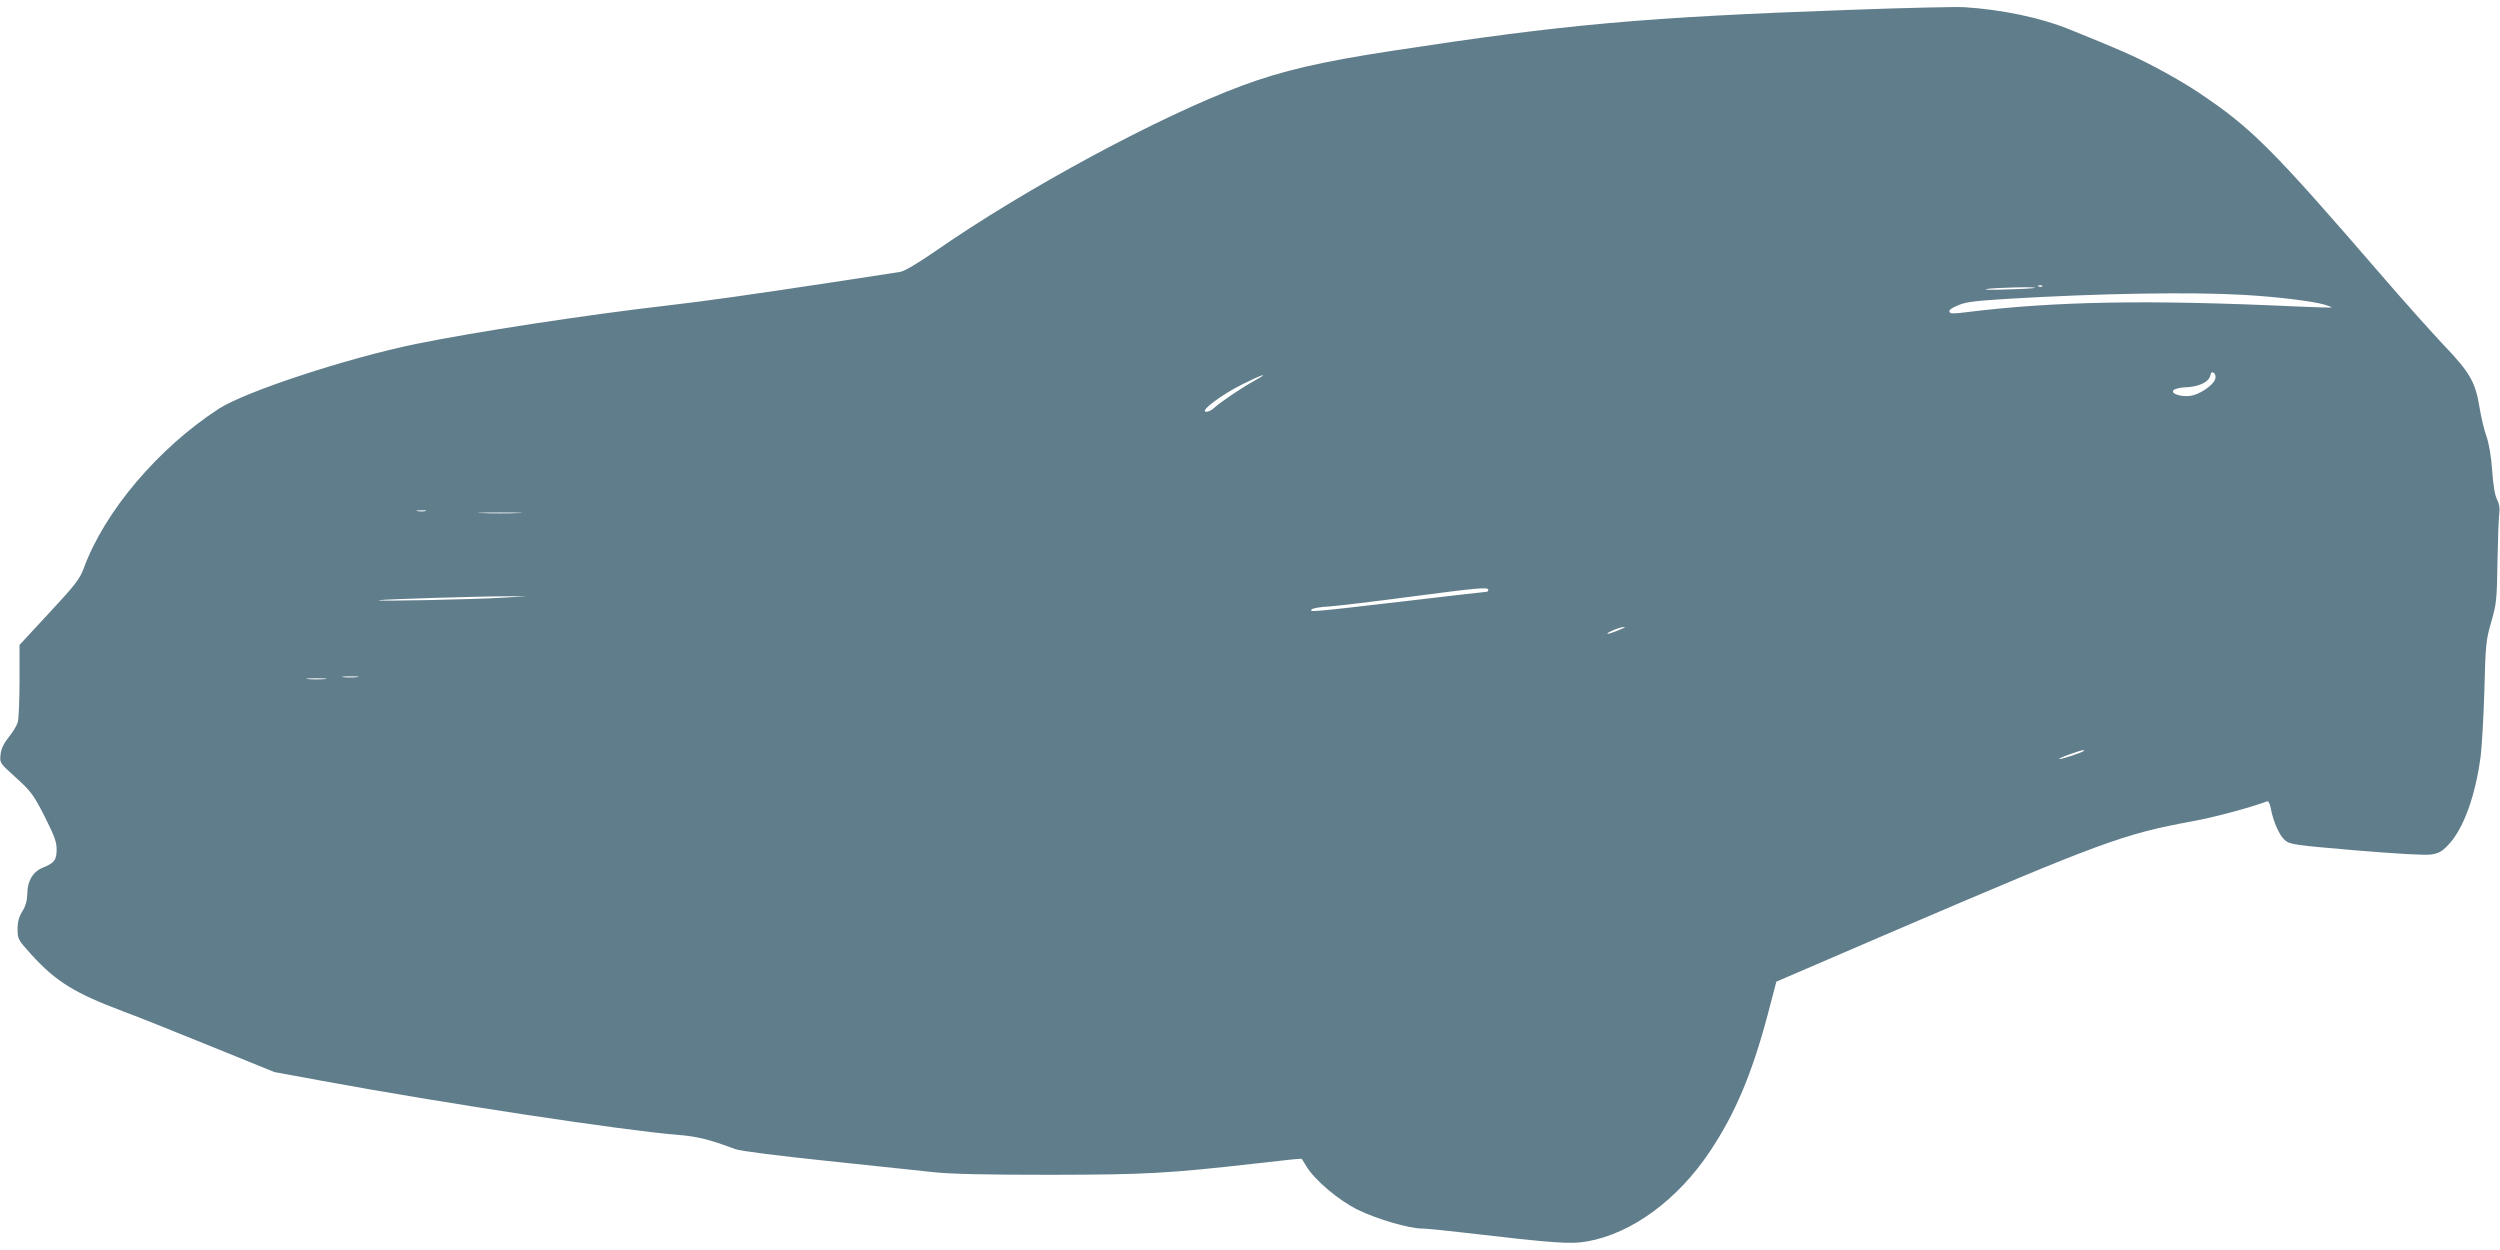 <?xml version="1.0" standalone="no"?>
<!DOCTYPE svg PUBLIC "-//W3C//DTD SVG 20010904//EN"
 "http://www.w3.org/TR/2001/REC-SVG-20010904/DTD/svg10.dtd">
<svg version="1.0" xmlns="http://www.w3.org/2000/svg"
 width="1280pt" height="640pt" viewBox="0 0 1280 640"
 preserveAspectRatio="xMidYMid meet">
<g transform="translate(0,640) scale(0.1,-0.1)"
fill="#607d8b" stroke="none">
<path d="M9485 6350 c-1071 -38 -1468 -74 -2356 -210 -372 -57 -563 -102 -771
-179 -422 -157 -1107 -526 -1566 -845 -94 -65 -162 -105 -183 -108 -19 -3
-141 -22 -272 -42 -507 -77 -720 -107 -927 -131 -409 -47 -988 -136 -1280
-196 -355 -73 -874 -244 -1010 -332 -309 -201 -584 -524 -691 -816 -21 -56
-43 -85 -177 -229 l-152 -164 0 -182 c0 -99 -4 -196 -9 -214 -5 -17 -26 -52
-47 -77 -25 -32 -38 -58 -41 -88 -5 -43 -5 -43 79 -119 76 -69 89 -86 146
-197 50 -100 62 -131 62 -170 0 -54 -12 -70 -72 -94 -50 -21 -78 -68 -78 -132
-1 -35 -8 -62 -25 -90 -18 -29 -25 -54 -25 -92 0 -51 2 -55 73 -133 124 -136
220 -195 467 -288 58 -21 256 -100 440 -175 l335 -136 245 -45 c611 -113 1541
-254 1815 -276 103 -8 165 -23 301 -74 24 -9 221 -34 470 -60 236 -25 483 -51
549 -58 82 -9 269 -13 590 -13 496 1 597 6 1073 60 118 14 216 24 217 22 1 -1
12 -19 24 -39 42 -70 166 -175 265 -223 94 -46 260 -95 325 -95 20 0 113 -9
206 -20 481 -56 556 -61 641 -46 228 40 463 212 629 461 127 190 214 394 294
694 l46 175 590 254 c1080 463 1186 502 1540 567 111 20 293 69 382 102 7 3
14 -10 19 -34 12 -68 45 -142 73 -165 26 -22 48 -25 364 -52 206 -17 355 -26
384 -21 38 5 56 15 88 49 77 80 139 249 166 454 6 48 15 200 19 337 6 234 8
257 35 350 27 93 29 115 32 305 2 113 6 224 9 247 4 29 1 52 -11 75 -11 21
-20 74 -25 148 -5 73 -16 137 -29 175 -12 33 -28 100 -36 150 -21 129 -49 178
-183 318 -63 67 -199 219 -301 337 -585 678 -683 775 -960 960 -52 35 -150 92
-218 127 -110 58 -186 91 -441 194 -143 58 -343 100 -532 112 -41 3 -300 -3
-575 -13z m972 -1416 c-3 -3 -12 -4 -19 -1 -8 3 -5 6 6 6 11 1 17 -2 13 -5z
m-38 -8 c-2 -2 -67 -6 -144 -8 -77 -3 -124 -2 -105 2 35 7 257 13 249 6z
m1072 -36 c170 -10 345 -31 412 -50 22 -7 37 -13 35 -14 -1 -2 -84 1 -183 5
-757 35 -1234 27 -1692 -30 -37 -5 -71 -7 -75 -4 -17 10 -6 22 40 41 37 16 88
22 252 32 465 28 942 36 1211 20z m-150 -433 c-12 -32 -81 -78 -127 -84 -49
-6 -103 12 -85 30 6 6 33 13 60 14 67 2 119 26 127 58 5 20 9 23 20 15 8 -8
10 -19 5 -33z m-4916 -5 c-67 -37 -174 -109 -207 -139 -14 -14 -34 -23 -45
-21 -28 5 82 88 191 142 100 50 141 62 61 18z m-4247 -669 c-10 -2 -28 -2 -40
0 -13 2 -5 4 17 4 22 1 32 -1 23 -4z m475 -10 c-51 -2 -135 -2 -185 0 -51 1
-10 3 92 3 102 0 143 -2 93 -3z m4967 -393 c0 -5 -4 -10 -8 -10 -4 0 -200 -22
-435 -50 -463 -54 -476 -55 -461 -40 6 6 46 13 90 15 43 3 228 25 409 49 358
47 405 51 405 36z m-5045 -40 c-138 -9 -672 -20 -635 -13 30 5 516 20 655 20
l100 0 -120 -7z m5735 -157 c-8 -3 -30 -12 -47 -19 -18 -7 -33 -11 -33 -8 0 7
63 33 80 33 13 -1 13 -1 0 -6z m-6483 -250 c-20 -2 -52 -2 -70 0 -17 2 0 4 38
4 39 0 53 -2 32 -4z m-164 -10 c-24 -2 -62 -2 -85 0 -24 2 -5 4 42 4 47 0 66
-2 43 -4z m9007 -367 c0 -6 -123 -47 -127 -42 -2 2 22 13 54 24 62 22 73 24
73 18z"/>
</g>
</svg>
